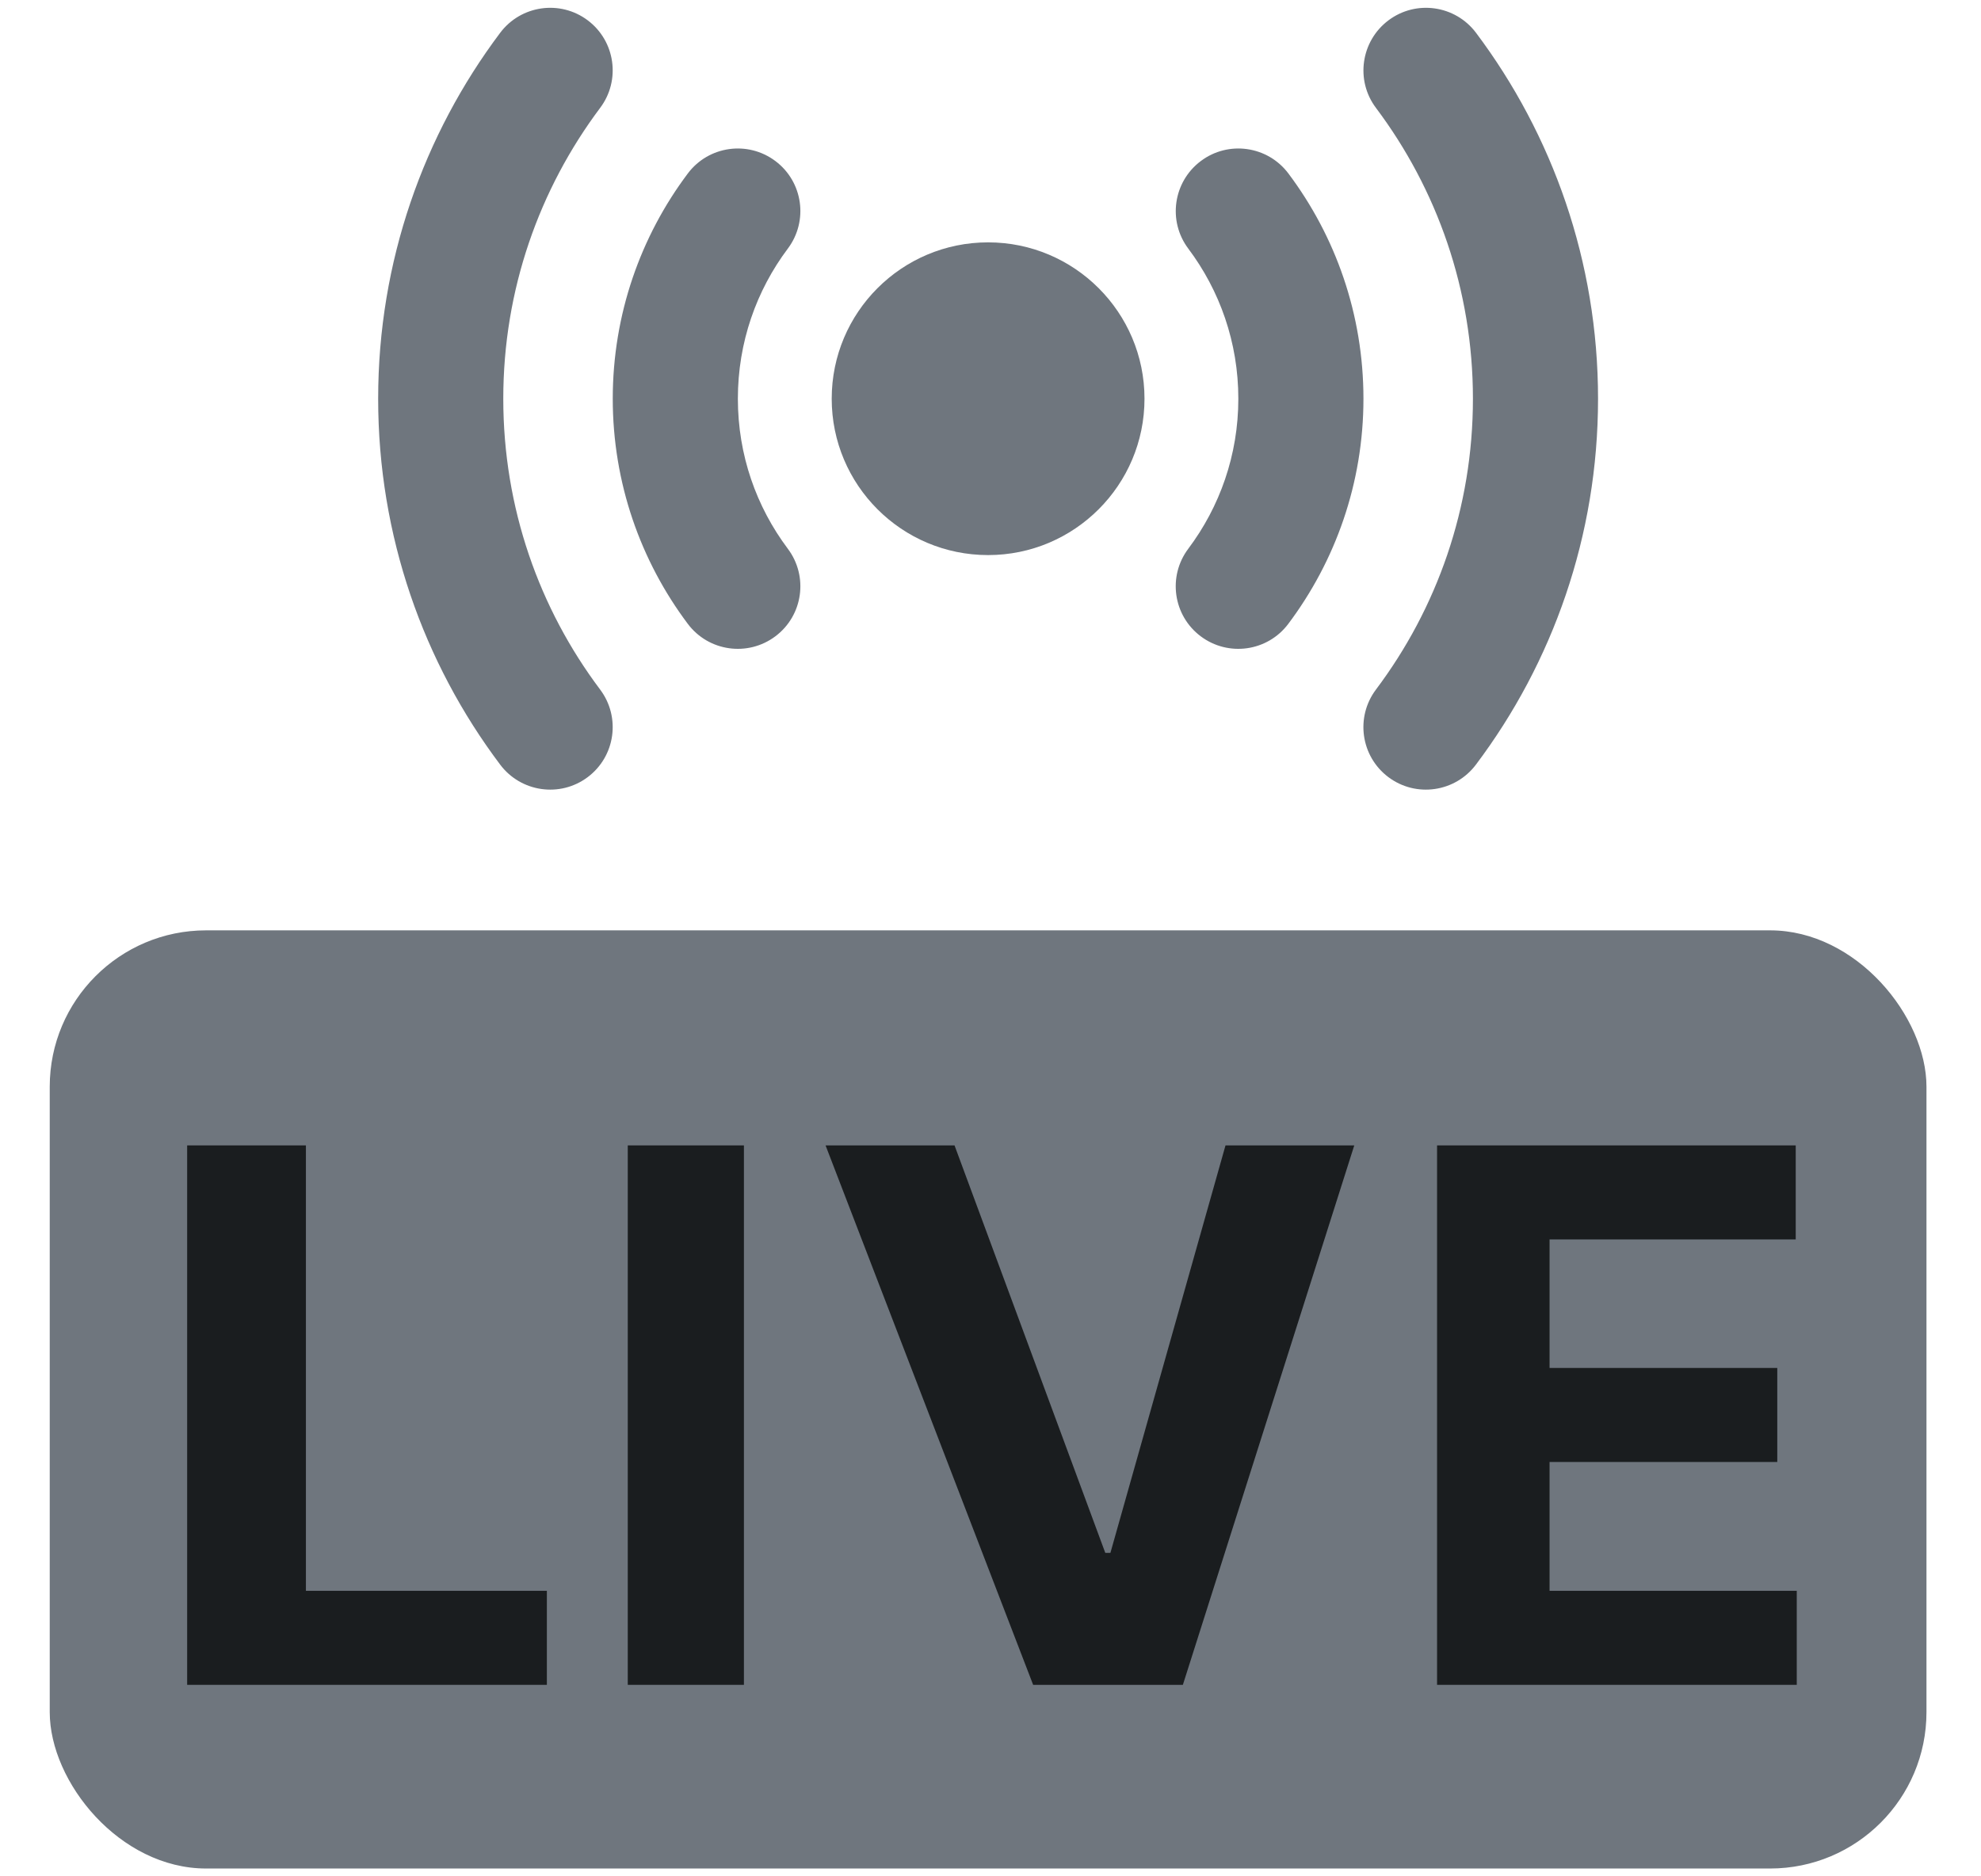 <svg width="19" height="18" viewBox="0 0 19 18" fill="none" xmlns="http://www.w3.org/2000/svg">
<rect x="0.477" y="8.925" width="18" height="9" rx="1.5" fill="#6F767E"/>
<path d="M13.783 16.163V10.988H17.223V11.89H14.862V13.123H17.046V14.025H14.862V15.261H17.233V16.163H13.783Z" fill="#1A1D1F"/>
<path d="M9.155 10.988L10.601 14.897H10.65L11.754 10.988H12.989L11.345 16.163H9.909L7.918 10.988H9.155Z" fill="#1A1D1F"/>
<path d="M7.135 10.988V16.163H6.021V10.988H7.135Z" fill="#1A1D1F"/>
<path d="M1.795 16.163V10.988H2.934V15.261H5.245V16.163H1.795Z" fill="#1A1D1F"/>
<path d="M10.977 3.825C10.977 4.653 10.305 5.325 9.477 5.325C8.648 5.325 7.977 4.653 7.977 3.825C7.977 2.997 8.648 2.325 9.477 2.325C10.305 2.325 10.977 2.997 10.977 3.825Z" fill="#6F767E"/>
<path fill-rule="evenodd" clip-rule="evenodd" d="M11.517 1.545C11.781 1.346 12.158 1.399 12.357 1.664C12.809 2.266 13.077 3.015 13.077 3.825C13.077 4.635 12.808 5.383 12.356 5.985C12.157 6.25 11.781 6.303 11.516 6.104C11.251 5.905 11.198 5.529 11.397 5.264C11.698 4.863 11.877 4.366 11.877 3.825C11.877 3.284 11.698 2.786 11.397 2.385C11.198 2.12 11.252 1.744 11.517 1.545ZM7.437 1.545C7.702 1.744 7.755 2.12 7.556 2.385C7.255 2.786 7.077 3.284 7.077 3.825C7.077 4.366 7.255 4.863 7.556 5.264C7.755 5.529 7.702 5.905 7.437 6.104C7.172 6.303 6.796 6.25 6.597 5.985C6.145 5.383 5.877 4.634 5.877 3.825C5.877 3.015 6.145 2.266 6.597 1.664C6.796 1.399 7.172 1.346 7.437 1.545Z" fill="#6F767E"/>
<path fill-rule="evenodd" clip-rule="evenodd" d="M5.637 0.195C5.902 0.394 5.955 0.771 5.756 1.035C5.173 1.813 4.827 2.778 4.827 3.825C4.827 4.873 5.172 5.838 5.756 6.615C5.955 6.88 5.902 7.256 5.637 7.455C5.372 7.654 4.996 7.6 4.797 7.335C4.062 6.358 3.627 5.141 3.627 3.825C3.627 2.509 4.063 1.292 4.797 0.315C4.996 0.05 5.372 -0.004 5.637 0.195ZM13.317 0.195C13.582 -0.004 13.958 0.05 14.157 0.315C14.891 1.293 15.327 2.509 15.327 3.825C15.327 5.142 14.891 6.358 14.156 7.335C13.957 7.6 13.581 7.654 13.316 7.455C13.051 7.256 12.998 6.88 13.197 6.615C13.781 5.838 14.127 4.873 14.127 3.825C14.127 2.778 13.781 1.813 13.197 1.035C12.998 0.771 13.052 0.394 13.317 0.195Z" fill="#6F767E"/>
</svg>
